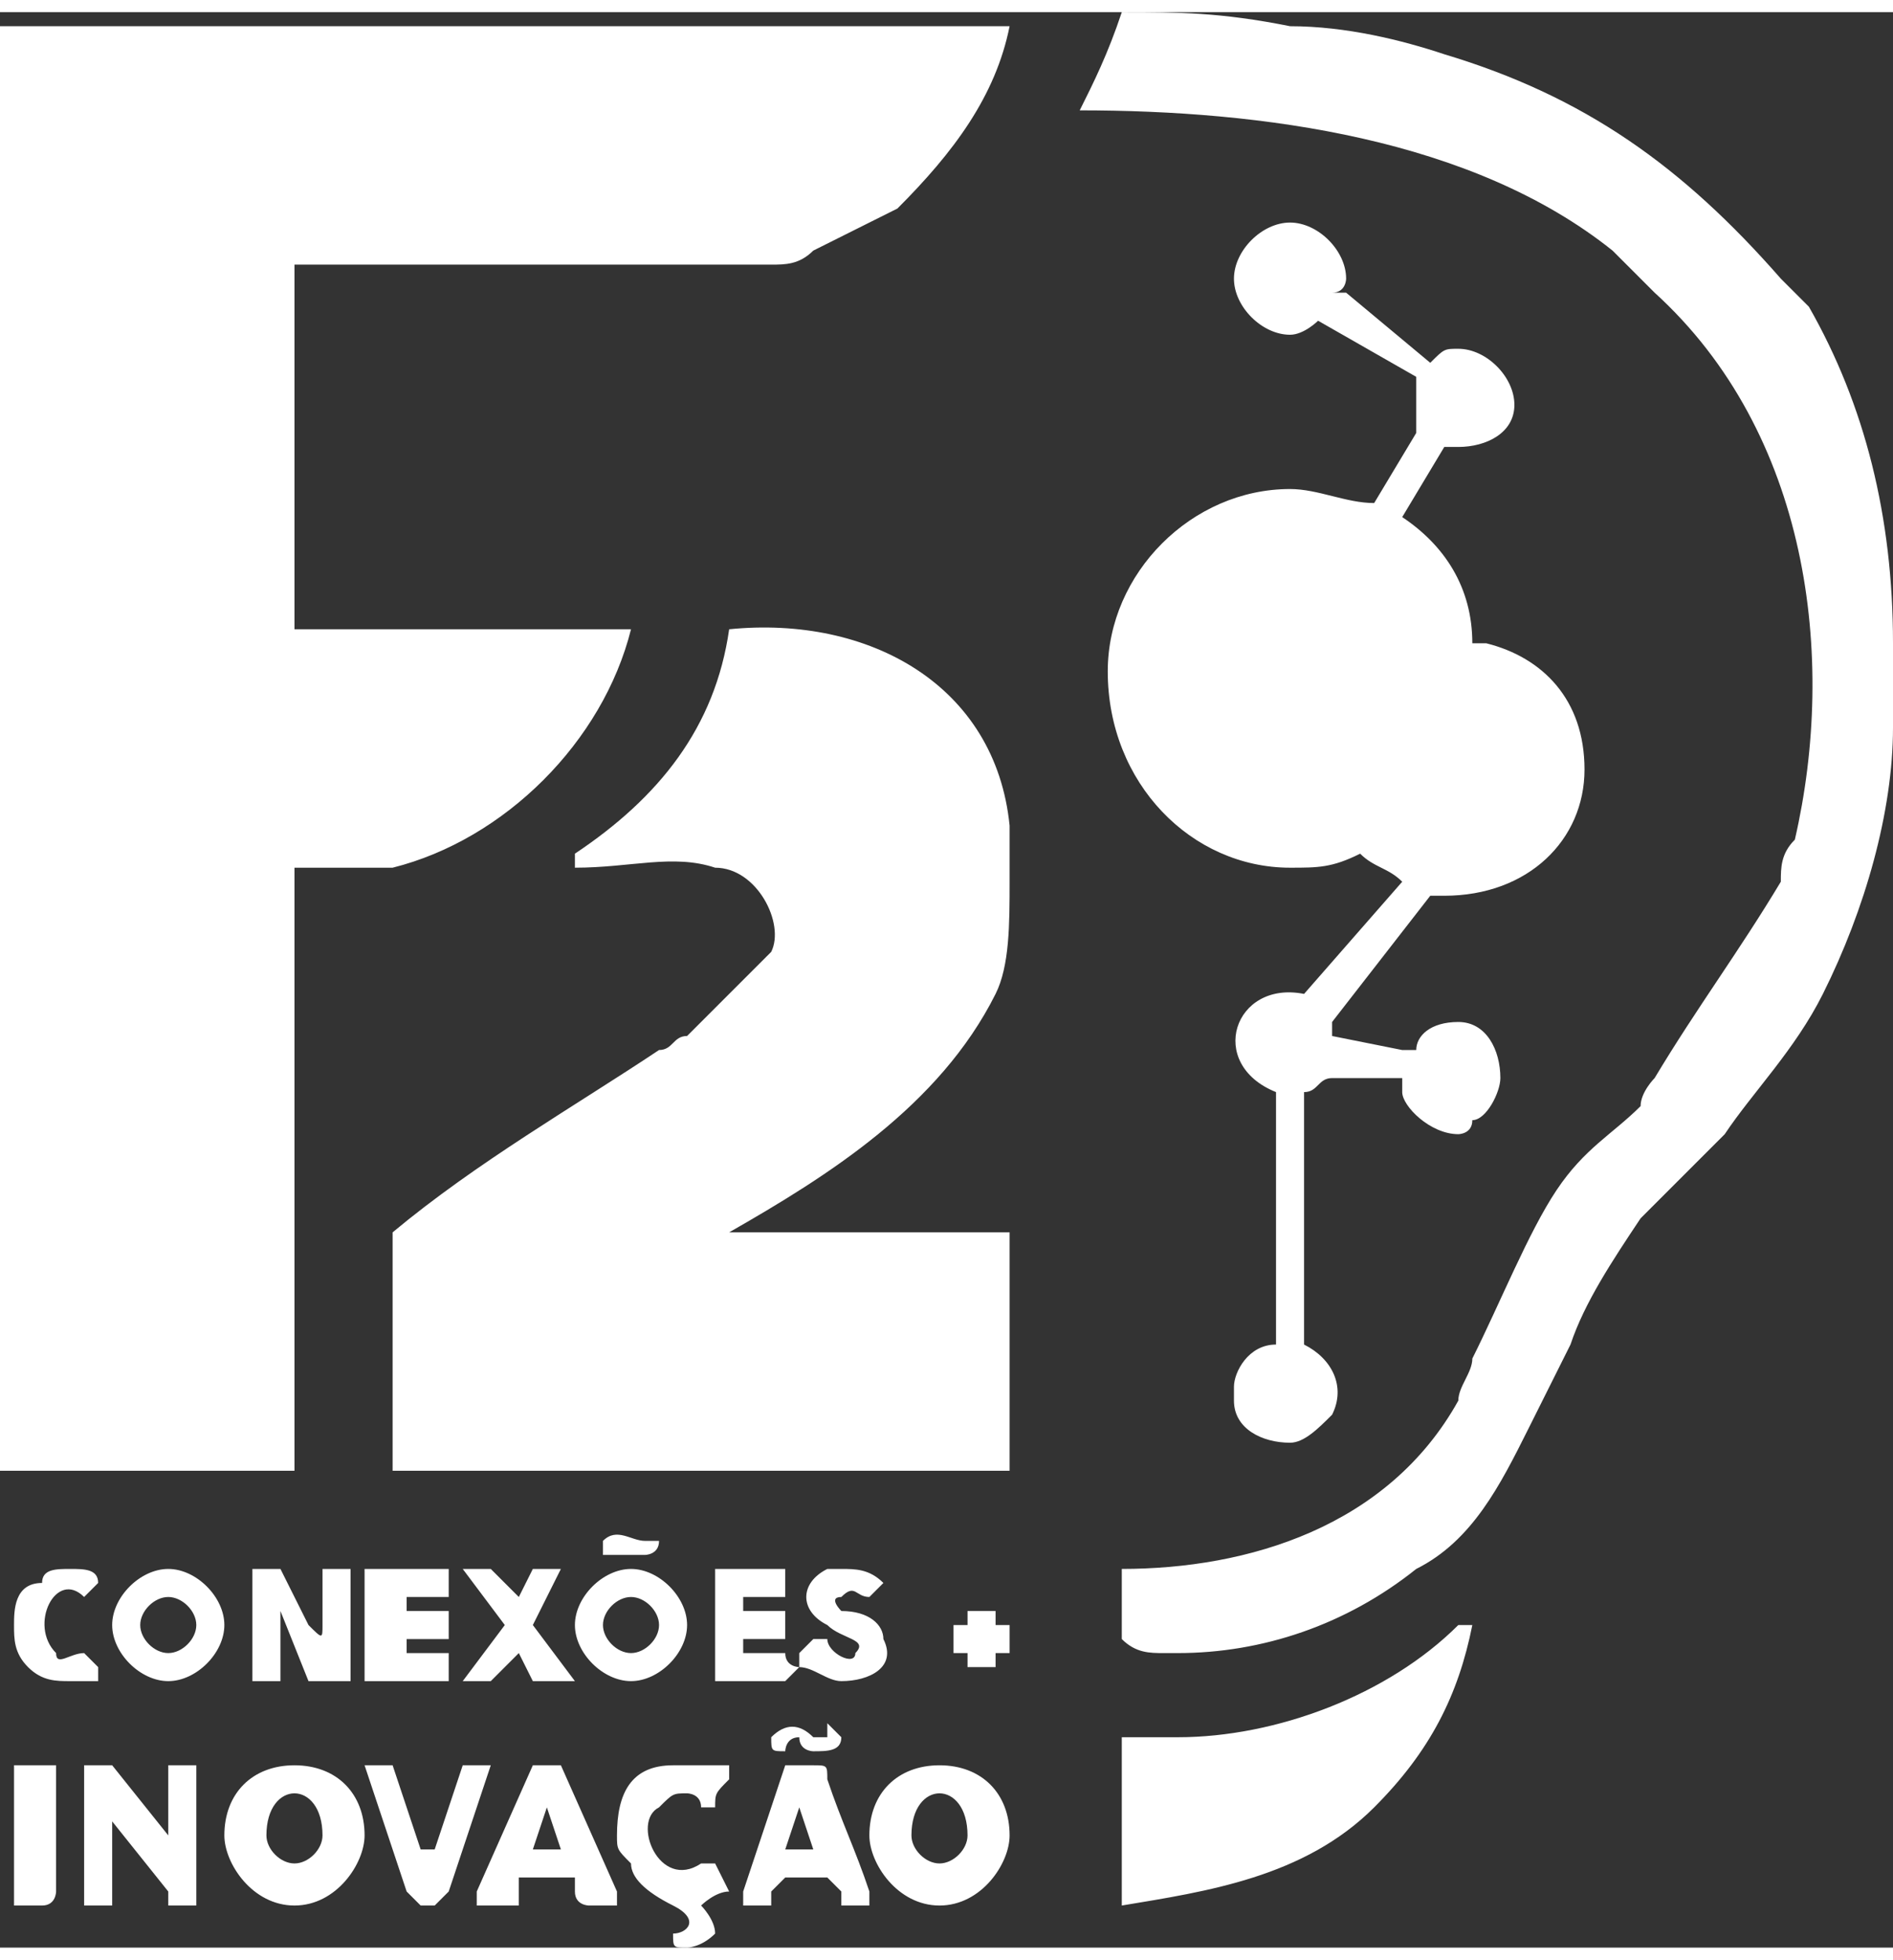 <?xml version="1.0" encoding="UTF-8"?>
<svg xmlns="http://www.w3.org/2000/svg" xmlns:xlink="http://www.w3.org/1999/xlink" xmlns:xodm="http://www.corel.com/coreldraw/odm/2003" xml:space="preserve" width="57px" height="59px" version="1.0" style="shape-rendering:geometricPrecision; text-rendering:geometricPrecision; image-rendering:optimizeQuality; fill-rule:evenodd; clip-rule:evenodd" viewBox="0 0 1.35 1.38">
 <rect x="0" y="0" width="1.35" height="1.38" fill="#333333" stroke="none"/>
 <defs>
  <style type="text/css">
   
    .fil0 {fill:white;fill-rule:nonzero}
   
  </style>
 </defs>
 <g id="Layer_x0020_1">
  <path id="União_12" class="fil0" d="M0.49 1.38c-0.01,0 -0.01,0 -0.01,-0.01 0,0 0,0 0,0 0,0 0,0 0,0 0.01,0 0.02,-0.01 0,-0.02 0,0 0,0 0,0 0,0 0,0 0,0 0,0 0,0 0,0 0,0 0,0 0,0 -0.02,-0.01 -0.03,-0.02 -0.03,-0.03 -0.01,-0.01 -0.01,-0.01 -0.01,-0.02 0,-0.03 0.01,-0.05 0.04,-0.05 0,0 0,0 0.01,0 0.01,0 0.02,0 0.03,0 0,0.01 0,0.01 0,0.01 -0.01,0.01 -0.01,0.01 -0.01,0.02 0,0 0,0 -0.01,0 0,0 0,0 0,0 0,-0.01 -0.01,-0.01 -0.01,-0.01 -0.01,0 -0.01,0 -0.02,0.01 -0.02,0.01 0,0.06 0.03,0.04 0,0 0,0 0.01,0 0,0 0,0 0,0l0.01 0.02c0,0 0,0 0,0 0,0 0,0 0,0 0,0 0,0 0,0 -0.01,0 -0.02,0.01 -0.02,0.01 -0.01,0 -0.01,0 0,0 0,0 0.01,0.01 0.01,0.02 -0.01,0.01 -0.02,0.01 -0.02,0.01 0,0 0,0 0,0 0,0 0,0 0,0 0,0 0,0 0,0l0 0zm-0.33 -0.08c0,-0.03 0.02,-0.05 0.05,-0.05 0.03,0 0.05,0.02 0.05,0.05 0,0.02 -0.02,0.05 -0.05,0.05l0 0c-0.03,0 -0.05,-0.03 -0.05,-0.05l0 0zm0.03 0c0,0 0,0 0,0 0,0.01 0.01,0.02 0.02,0.02 0.01,0 0.02,-0.01 0.02,-0.02 0,-0.02 -0.01,-0.03 -0.02,-0.03l0 0c-0.01,0 -0.02,0.01 -0.02,0.03 0,0 0,0 0,0l0 0zm0.43 0c0,-0.03 0.02,-0.05 0.05,-0.05 0.03,0 0.05,0.02 0.05,0.05 0,0.02 -0.02,0.05 -0.05,0.05 0,0 0,0 0,0 0,0 0,0 0,0 -0.03,0 -0.05,-0.03 -0.05,-0.05 0,0 0,0 0,0l0 0zm0.03 0c0,0.01 0.01,0.02 0.02,0.02 0.01,0 0.02,-0.01 0.02,-0.02 0,-0.02 -0.01,-0.03 -0.02,-0.03l0 0c-0.01,0 -0.02,0.01 -0.02,0.03 0,0 0,0 0,0l0 0zm-0.23 0.05c0,0 -0.01,0 -0.01,-0.01 0,0 0,0 0,-0.01 0,0 0,0 0,0l-0.04 0c0,0 0,0 0,0l0 0.01c0,0.01 0,0.01 0,0.01 0,0 0,0 0,0l-0.03 0c0,0 0,0 0,-0.01 0,0 0,0 0,0 0,0 0,0 0,0l0.04 -0.09c0,0 0,0 0,0l0.02 0c0,0 0,0 0,0l0.04 0.09c0,0 0,0 0,0 0,0 0,0.01 0,0.01 0,0 0,0 0,0l-0.02 0zm-0.03 -0.07l-0.01 0.03c0,0 0,0 0,0 0,0 0,0 0,0 0,0 0,0 0,0l0.02 0c0,0 0,0 0,0 0,0 0,0 0,0l-0.01 -0.03c0,0 0,0 0,0 0,0 0,0 0,0l0 0zm-0.09 0.07c0,0 -0.01,-0.01 -0.01,-0.01l-0.03 -0.09c0,0 0,0 0,0 0,0 0,0 0,0 0,0 0,0 0,0 0,0 0,0 0,0l0.02 0c0,0 0,0 0,0l0.02 0.06c0.01,0 0.01,0 0.01,0l0.02 -0.06c0,0 0,0 0,0 0,0 0,0 0,0l0.02 0c0,0 0,0 0,0 0,0 0,0 0,0 0,0 0,0 0,0 0,0 0,0 0,0l-0.03 0.09c0,0 -0.01,0.01 -0.01,0.01 0,0 0,0 0,0l-0.01 0zm-0.29 -0.01l0 -0.09c0,0 0,0 0,0 0,0 0,0 0,0l0.02 0c0,0 0,0 0,0 0,0 0.01,0 0.01,0l0 0.09c0,0 0,0 0,0 0,0 0,0.01 -0.01,0.01l-0.02 0 0 0c0,0 0,0 0,0 0,0 0,-0.01 0,-0.01 0,0 0,0 0,0l0 0zm0.05 0.01c0,0 0,-0.01 0,-0.01l0 -0.09c0,0 0,0 0,0l0.02 0c0,0 0,0 0,0l0.04 0.05c0,0 0,0 0,0 0,0 0,0 0,0 0,0 0,0 0,0 0,0 0,0 0,0 0,0 0,0 0,-0.01 0,0 0,0 0,0 0,-0.02 0,-0.03 0,-0.04 0,0 0,0 0,0l0.02 0c0,0 0,0 0,0 0,0 0,0 0,0l0 0.09c0,0 0,0 0,0 0,0.01 0,0.01 0,0.01 0,0 0,0 0,0l-0.02 0c0,0 0,0 0,-0.01l-0.04 -0.05c0,0 0,0 0,0l0 0.05c0,0 0,0 0,0 0,0.01 0,0.01 0,0.01l-0.02 0zm0.54 0c0,0 0,0 0,0 0,0 0,0 0,-0.01l-0.01 -0.01c0,0 0,0 0,0l-0.03 0c0,0 0,0 0,0 0,0 0,0 0,0l-0.01 0.01c0,0 0,0.01 0,0.01l-0.02 0c0,0 0,0 0,-0.01 0,0 0,0 0,0 0,0 0,0 0,0l0.03 -0.09c0,0 0,0 0,0l0.02 0c0,0 0,0 0,0 0,0 0,0 0,0 0.01,0 0.01,0 0.01,0.01 0.01,0.03 0.02,0.05 0.03,0.08 0,0 0,0 0,0 0,0 0,0 0,0.01 0,0 0,0 0,0l-0.02 0zm-0.03 -0.07l-0.01 0.03c0,0 0,0 0,0 0,0 0,0 0,0 0,0 0,0 0,0l0.02 0c0,0 0,0 0,0 0,0 0,0 0,0 0,0 0,0 0,0 0,0 0,0 0,0l-0.01 -0.03c0,0 0,0 0,0 0,0 0,0 0,0 0,0 0,0 0,0 0,0 0,0 0,0l0 0zm0.23 0.07c0,0 0,0 0,0 0,0 0,0 0,0 0,0 0,0 0,-0.01 0,0 0,0 0,0l0 -0.11c0,0 0,0 0,0 0,0 0,0 0,0 0,0 0,0 0,0 0.01,0 0.02,0 0.04,0 0.07,0 0.15,-0.03 0.2,-0.08 0.01,0 0.01,0 0.01,0 0,0 0,0 0,0 -0.01,0.05 -0.03,0.09 -0.07,0.13 -0.05,0.05 -0.12,0.06 -0.18,0.07l0 0zm-0.23 -0.12c0,0 0,0 0,0 0,0 0,0 0,0 -0.01,0 -0.01,0.01 -0.01,0.01 0,0 0,0 0,0 0,0 0,0 0,0 -0.01,0 -0.01,0 -0.01,-0.01 0,0 0,0 0,0 0,0 0,0 0,0 0.01,-0.01 0.02,-0.01 0.03,0 0,0 0,0 0,0 0,0 0.01,0 0.01,0l0 -0.01c0,0 0,0 0,0 0,0 0,0 0,0l0.01 0.01c0,0 0,0 0,0 0,0 0,0 0,0 0,0.01 -0.01,0.01 -0.02,0.01 0,0 -0.01,0 -0.01,-0.01l0 0zm-0.55 -0.05c-0.01,-0.01 -0.01,-0.02 -0.01,-0.03 0,-0.01 0,-0.03 0.02,-0.03 0,-0.01 0.01,-0.01 0.02,-0.01 0.01,0 0.02,0 0.02,0.01 0,0 0,0 0,0 0,0 0,0 0,0 0,0 0,0 0,0l-0.01 0.01c0,0 0,0 0,0 0,0 0,0 0,0 -0.02,-0.02 -0.04,0.02 -0.02,0.04 0,0.01 0.01,0 0.02,0 0,0 0,0 0,0 0,0 0,0 0,0l0.01 0.01c0,0 0,0 0,0 0,0 0,0 0,0.01 -0.01,0 -0.01,0 -0.02,0 -0.01,0 -0.02,0 -0.03,-0.01l0 0zm0.58 0.01c-0.01,0 -0.02,-0.01 -0.03,-0.01 0,0 0,0 0,0 0,-0.01 0,-0.01 0,-0.01l0.01 -0.01c0,0 0,0 0.01,0 0,0 0,0 0,0 0,0.01 0.02,0.02 0.02,0.01 0.01,-0.01 -0.01,-0.01 -0.02,-0.02 0,0 0,0 0,0 -0.02,-0.01 -0.02,-0.03 0,-0.04 0.01,0 0.01,0 0.01,0 0.01,0 0.02,0 0.03,0.01 0,0 0,0 0,0l-0.01 0.01c0,0 0,0 0,0 0,0 0,0 0,0 -0.01,0 -0.01,-0.01 -0.02,0 -0.01,0 0,0.01 0,0.01 0.02,0 0.03,0.01 0.03,0.02 0.01,0.02 -0.01,0.03 -0.03,0.03 0,0 0,0 0,0 0,0 0,0 0,0l0 0zm-0.52 -0.04c0,0 0,0 0,0 0,-0.02 0.02,-0.04 0.04,-0.04 0.02,0 0.04,0.02 0.04,0.04 0,0.02 -0.02,0.04 -0.04,0.04 0,0 0,0 0,0 -0.02,0 -0.04,-0.02 -0.04,-0.04 0,0 0,0 0,0l0 0zm0.02 0c0,0 0,0 0,0 0,0.01 0.01,0.02 0.02,0.02 0.01,0 0.02,-0.01 0.02,-0.02 0,-0.01 -0.01,-0.02 -0.02,-0.02 -0.01,0 -0.02,0.01 -0.02,0.02 0,0 0,0 0,0l0 0zm0.31 0c0,0 0,0 0,0 0,-0.02 0.02,-0.04 0.04,-0.04 0.02,0 0.04,0.02 0.04,0.04 0,0.02 -0.02,0.04 -0.04,0.04 0,0 0,0 0,0 -0.02,0 -0.04,-0.02 -0.04,-0.04 0,0 0,0 0,0l0 0zm0.04 -0.02c-0.01,0 -0.02,0.01 -0.02,0.02 0,0.01 0.01,0.02 0.02,0.02 0.01,0 0.02,-0.01 0.02,-0.02 0,-0.01 -0.01,-0.02 -0.02,-0.02l0 0zm-0.07 0.06l-0.01 -0.02c0,0 0,0 0,0 0,0 0,0 0,0 0,0 0,0 0,0l-0.02 0.02c0,0 0,0 0,0 0,0 0,0 0,0l-0.02 0c0,0 0,0 0,0l0.03 -0.04c0,0 0,0 0,0 0,0 0,0 0,0l-0.03 -0.04c0,0 0,0 0,0l0.02 0c0,0 0,0 0,0l0.02 0.02c0,0 0,0 0,0 0,0 0,0 0,0l0.01 -0.02c0,0 0,0 0,0l0.02 0c0,0 0,0 0,0l-0.02 0.04c0,0 0,0 0,0 0,0 0,0 0,0l0.03 0.04c0,0 0,0 -0.01,0l-0.02 0c0,0 0,0 0,0l0 0zm-0.12 0l0 -0.08c0,0 0,0 0,0 0,0 0,0 0.01,0 0,0 0,0 0,0 0,0 0,0 0,0l0.05 0c0,0 0,0 0,0 0,0 0,0 0,0 0,0 0,0.01 0,0.01 0,0 0,0.01 0,0.01 0,0 0,0 0,0l-0.03 0c0,0 0,0 0,0 0,0 0,0 0,0l0 0.01c0,0 0,0 0,0 0,0 0,0 0,0 0,0 0,0 0,0l0.02 0c0,0 0,0 0,0 0,0 0.01,0 0.01,0 0,0 0,0.01 0,0.01 0,0 0,0 0,0.01 -0.01,0 -0.01,0 -0.01,0 0,0 0,0 0,0l-0.02 0c0,0 0,0 0,0 0,0 0,0 0,0 0,0 0,0 0,0l0 0.01c0,0 0,0 0,0 0,0 0,0 0,0l0.03 0c0,0 0,0 0,0 0,0 0,0 0,0 0,0 0,0 0,0l0 0.02c0,0 0,0 0,0 0,0 0,0 0,0 0,0 0,0 0,0l-0.05 0c0,0 0,0 0,0 0,0 -0.01,0 -0.01,0 0,0 0,0 0,0l0 0zm-0.03 0c0,0 0,0 -0.01,0l-0.02 -0.05c0,0 0,0 0,0l0 0.05c0,0 0,0 0,0 0,0 0,0 -0.01,0l-0.01 0c0,0 0,0 0,0 0,0 0,0 0,0l0 -0.08c0,0 0,0 0,0 0,0 0,0 0,0l0.02 0c0,0 0,0 0,0l0.02 0.04c0.01,0.01 0.01,0.01 0.01,0 0,-0.01 0,-0.02 0,-0.04 0,0 0,0 0,0l0.01 0c0,0 0.01,0 0.01,0 0,0 0,0 0,0 0,0 0,0 0,0l0 0.08c0,0 0,0 0,0 0,0 0,0 -0.01,0l-0.01 0zm0.28 0c0,0 0,0 0,0 0,0 0,0 0,0l0 -0.08c0,0 0,0 0,0 0,0 0,0 0,0 0,0 0,0 0,0 0,0 0,0 0,0l0.05 0c0,0 0,0 0,0 0,0 0,0 0,0l0 0.02c0,0 0,0 0,0 0,0 0,0 0,0l-0.03 0c0,0 0,0 0,0 0,0 0,0 0,0l0 0.01c0,0 0,0 0,0 0,0 0,0 0,0l0.02 0c0,0 0,0 0,0 0,0 0.01,0 0.01,0 0,0.01 0,0.01 0,0.01 0,0 0,0 0,0.01 0,0 -0.01,0 -0.01,0 0,0 0,0 0,0l-0.02 0c0,0 0,0 0,0l0 0.01c0,0 0,0 0,0 0,0 0,0 0,0 0,0 0,0 0,0l0.03 0c0,0 0,0 0,0 0,0.01 0.01,0.01 0.01,0.01 0,0 -0.01,0.01 -0.01,0.01 0,0 0,0 0,0l-0.05 0zm0.2 -0.01l-0.02 0c0,0 0,0 0,0l0 -0.01c0,0 0,0 0,0 0,0 0,0 0,0l-0.01 0c0,0 0,0 0,0 0,0 0,-0.01 0,-0.01l0 -0.01c0,0 0,0 0,0 0,0 0,0 0.01,0 0,0 0,0 0,0 0,0 0,0 0,0 0,0 0,0 0,0 0,0 0,0 0,0l0 -0.01c0,0 0,0 0,0l0.02 0c0,0 0,0 0,0 0,0 0,0 0,0l0 0.01c0,0 0,0 0,0l0.01 0c0,0 0,0 0,0 0,0 0,0.01 0,0.01 0,0 0,0 0,0 0,0 0,0.01 0,0.01 0,0 0,0 0,0l-0.01 0c0,0 0,0 0,0 0,0 0,0 0,0l0 0.01c0,0 0,0 0,0l0 0zm0.09 -0.02c0,0 0,0 0,0l0 -0.05c0,0 0,0 0,0 0,0 0,0 0,0 0.09,0 0.19,-0.03 0.24,-0.12 0,-0.01 0.01,-0.02 0.01,-0.03 0.02,-0.04 0.04,-0.09 0.06,-0.12 0.02,-0.03 0.04,-0.04 0.06,-0.06 0,-0.01 0.01,-0.02 0.01,-0.02 0.03,-0.05 0.06,-0.09 0.09,-0.14 0,-0.01 0,-0.02 0.01,-0.03 0.03,-0.13 0.01,-0.29 -0.1,-0.39 -0.01,-0.01 -0.02,-0.02 -0.03,-0.03 -0.1,-0.08 -0.25,-0.1 -0.38,-0.1 0,0 0,0 0,0 0,0 0,0 0,0 0,0 0,0 0,0 0.01,-0.02 0.02,-0.04 0.03,-0.07 0,0 0,0 0,0 0.04,0 0.07,0 0.12,0.01 0.04,0 0.08,0.01 0.11,0.02 0.1,0.03 0.17,0.08 0.24,0.16 0,0 0.01,0.01 0.02,0.02 0.04,0.07 0.06,0.15 0.06,0.24 0,0.02 0,0.04 0,0.06 0,0.06 -0.02,0.13 -0.05,0.19 -0.02,0.04 -0.05,0.07 -0.07,0.1 -0.02,0.02 -0.04,0.04 -0.06,0.06 -0.02,0.03 -0.04,0.06 -0.05,0.09 -0.01,0.02 -0.02,0.04 -0.03,0.06 -0.02,0.04 -0.04,0.08 -0.08,0.1 -0.05,0.04 -0.11,0.06 -0.17,0.06 0,0 -0.01,0 -0.01,0 -0.01,0 -0.02,0 -0.03,-0.01l0 0zm-0.36 -0.06c0,0 0,0 0,0 0,0 0,0 0,0 0,0 0,0 0,0 0,0 0,0 0,0 0,0 0,0 0,0 0,0 0,0 0,0l-0.01 0c0,0 0,-0.01 0,-0.01 0.01,-0.01 0.02,0 0.03,0 0,0 0,0 0,0 0,0 0,0 0,0 0,0 0,0 0,0 0,0 0,0 0,0 0,0 0,0 0,0 0,0 0,0 0,0l0.01 0c0,0 0,0 0,0 0,0 0,0 0,0 0,0.01 -0.01,0.01 -0.01,0.01 -0.01,0 -0.01,0 -0.02,0l0 0zm-0.44 -0.06c0,0 0,0 0,0 0,0 0,0 0,0 0,0 0,0 0,0 0,0 0,0 0,0l0 -0.4c0,0 0,0 0,0 0,0 0,0 0,0 0,0 0,0 0,0 0,-0.19 0,-0.4 0,-0.63 0,0 0,0 0,0 0,0 0,0 0,0 0,0 0,0 0,0l0.72 0c0,0 0,0 0,0 -0.01,0.05 -0.04,0.09 -0.08,0.13 -0.02,0.01 -0.04,0.02 -0.06,0.03 -0.01,0.01 -0.02,0.01 -0.03,0.01 0,0 0,0 0,0 -0.12,0 -0.23,0 -0.34,0 0,0 0,0 0,0 0,0 0,0 0,0 0,0 0,0 0,0 0,0 0,0 0,0l0 0.26c0,0 0,0 0,0l0.23 0c0,0 0,0 0,0 0,0 0,0 0,0 0.01,0 0.01,0 0.01,0 0,0 0,0 0,0 -0.02,0.08 -0.09,0.15 -0.17,0.17 0,0 0,0 0,0 0,0 0,0 0,0l-0.07 0c0,0 0,0 0,0 0,0 0,0 0,0l0 0.43c0,0 0,0 0,0 0,0 0,0 0,0 -0.02,0 -0.04,0 -0.06,0 -0.05,0 -0.1,0 -0.15,0l0 0zm0.68 0c-0.05,0 -0.09,0 -0.14,0 -0.09,0 -0.17,0 -0.26,0 0,0 0,0 0,0 0,0 0,0 0,0l0 -0.17c0,0 0,0 0,0 0,0 0,0 0,0 0.06,-0.05 0.13,-0.09 0.19,-0.13 0.01,0 0.01,-0.01 0.02,-0.01 0.02,-0.02 0.04,-0.04 0.06,-0.06 0.01,-0.02 -0.01,-0.06 -0.04,-0.06 -0.03,-0.01 -0.06,0 -0.1,0 0,0 0,0 0,-0.01 0.06,-0.04 0.1,-0.09 0.11,-0.16 0,0 0,0 0,0 0.1,-0.01 0.19,0.04 0.2,0.14 0,0.02 0,0.03 0,0.04 0,0.03 0,0.06 -0.01,0.08 -0.04,0.08 -0.12,0.13 -0.19,0.17 0,0 0,0 0,0l0.2 0c0,0 0,0 0,0 0,0 0,0 0,0l0 0.17c0,0 0,0 0,0 0,0 0,0 0,0 0,0 -0.01,0 -0.01,0 -0.01,0 -0.02,0 -0.03,0zm0.2 -0.05c0,0 0,0 0,-0.01 0,-0.01 0.01,-0.03 0.03,-0.03 0,0 0,0 0,0l0 -0.18c0,0 0,0 0,0 0,0 0,0 0,0 -0.05,-0.02 -0.03,-0.08 0.02,-0.07 0,0 0,0 0,0 0,0 0,0 0,0l0.07 -0.08c0,0 0,0 0,0 0,0 0,0 0,0 0,0 0,0 0,0 -0.01,-0.01 -0.02,-0.01 -0.03,-0.02 0,0 0,0 0,0 0,0 0,0 0,0 -0.02,0.01 -0.03,0.01 -0.05,0.01 -0.07,0 -0.13,-0.06 -0.13,-0.14 0,-0.07 0.06,-0.13 0.13,-0.13 0.02,0 0.04,0.01 0.06,0.01 0,0 0,0 0,0 0,0 0,0 0,0l0.03 -0.05c0,0 0,0 0,0 0,0 0,0 0,0 0,-0.01 0,-0.02 0,-0.03 0,0 0,0 0,-0.01 0,0 0,0 0,0 0,0 0,0 0,0l-0.07 -0.04c0,0 0,0 0,0 0,0 0,0 0,0 0,0 -0.01,0.01 -0.02,0.01 -0.02,0 -0.04,-0.02 -0.04,-0.04 0,-0.02 0.02,-0.04 0.04,-0.04 0.02,0 0.04,0.02 0.04,0.04 0,0 0,0.01 -0.01,0.01 0,0 0,0 0,0 0,0 0.01,0 0.01,0l0.06 0.05c0,0 0,0 0,0 0,0 0,0 0,0 0.01,-0.01 0.01,-0.01 0.02,-0.01 0.02,0 0.04,0.02 0.04,0.04 0,0.02 -0.02,0.03 -0.04,0.03 0,0 0,0 -0.01,0 0,0 0,0 0,0 0,0 0,0 0,0l-0.03 0.05c0,0 0,0 0,0 0,0 0,0 0,0 0.03,0.02 0.05,0.05 0.05,0.09 0,0 0,0 0.01,0 0.04,0.01 0.07,0.04 0.07,0.09 0,0.05 -0.04,0.09 -0.1,0.09 0,0 -0.01,0 -0.01,0 0,0 0,0 0,0 0,0 0,0 0,0l-0.07 0.09c0,0 0,0 0,0 0,0 0,0 0,0 0,0 0,0.01 0,0.01 0,0 0,0 0,0l0.05 0.01c0,0 0,0 0,0 0,0 0,0 0.01,0 0,-0.01 0.01,-0.02 0.03,-0.02 0.02,0 0.03,0.02 0.03,0.04 0,0 0,0 0,0 0,0.01 -0.01,0.03 -0.02,0.03 0,0.01 -0.01,0.01 -0.01,0.01 -0.02,0 -0.04,-0.02 -0.04,-0.03 0,0 0,-0.01 0,-0.01l-0.05 0c0,0 0,0 0,0 0,0 0,0 0,0 -0.01,0 -0.01,0.01 -0.02,0.01 0,0 0,0 0,0l0 0.18c0,0 0,0 0,0 0.02,0.01 0.03,0.03 0.02,0.05 -0.01,0.01 -0.02,0.02 -0.03,0.02 -0.02,0 -0.04,-0.01 -0.04,-0.03l0 0z" data-name="Grupo 1431"></path>
 </g>
</svg>
